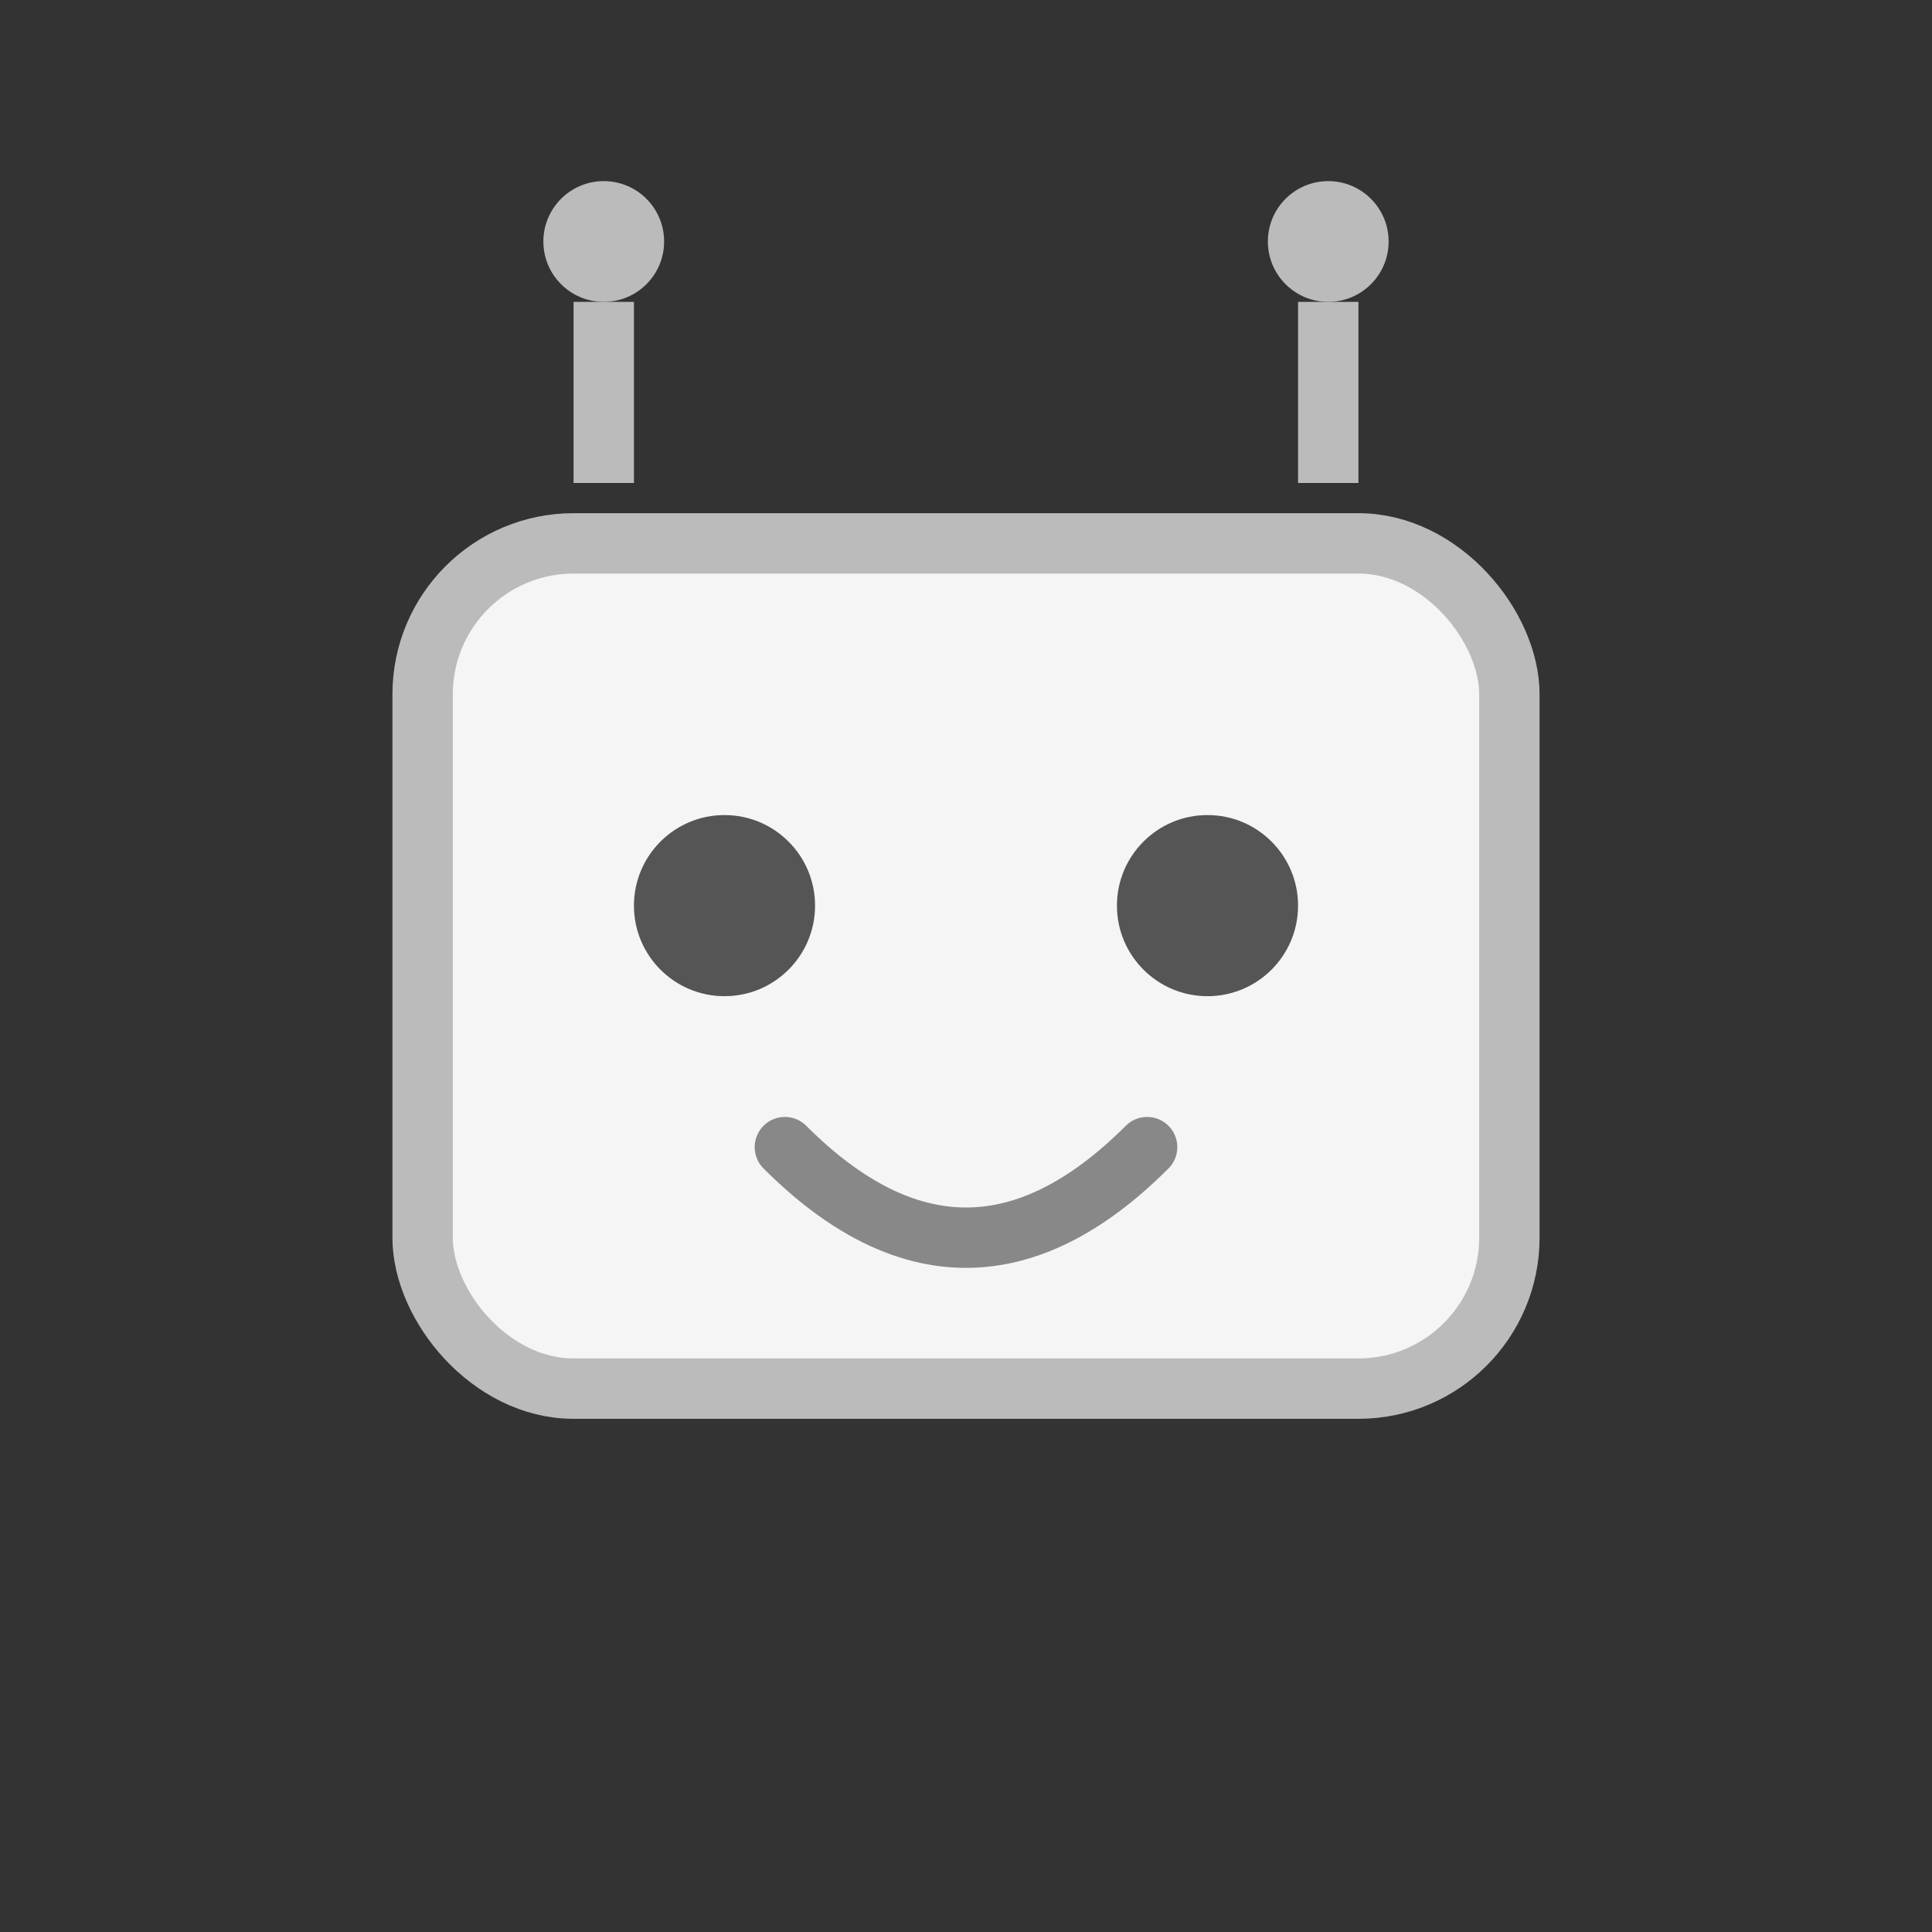 <svg xmlns="http://www.w3.org/2000/svg" viewBox="0 0 64 64" width="64" height="64" fill="none">
  <rect x="0" y="0" width="64" height="64" fill="#333333" stroke="none"/>
  <!-- Head -->
  <rect x="14" y="18" width="36" height="28" rx="5" stroke="#bbb" stroke-width="2" fill="#f5f5f5"/>
  
  <!-- Eyes -->
  <circle cx="24" cy="30" r="3" fill="#555"/>
  <circle cx="40" cy="30" r="3" fill="#555"/>

  <!-- Antennas -->
  <line x1="20" y1="16" x2="20" y2="10" stroke="#bbb" stroke-width="2"/>
  <line x1="44" y1="16" x2="44" y2="10" stroke="#bbb" stroke-width="2"/>
  <circle cx="20" cy="8" r="2" fill="#bbb"/>
  <circle cx="44" cy="8" r="2" fill="#bbb"/>
  
  <!-- Mouth (optional smile) -->
  <path d="M26 38 Q32 44, 38 38" stroke="#888" stroke-width="2" fill="none" stroke-linecap="round"/>
</svg>
